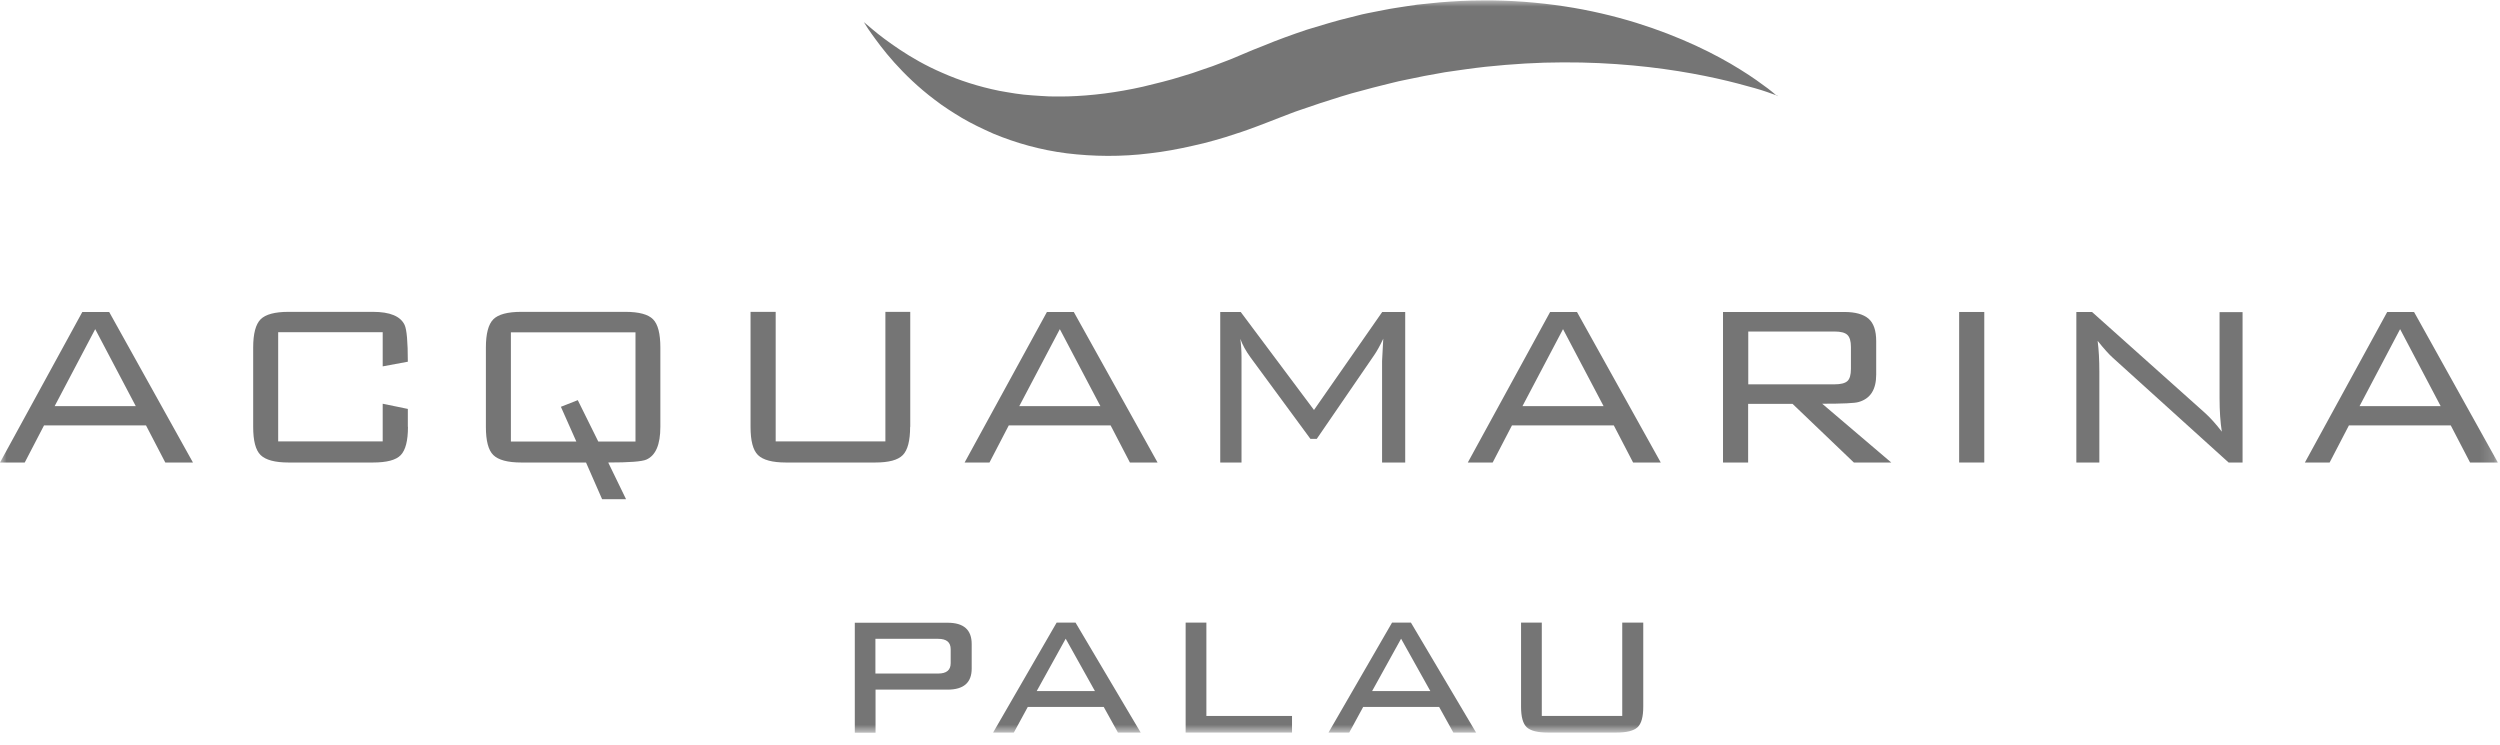 <svg width="188" height="56" viewBox="0 0 188 56" fill="none" xmlns="http://www.w3.org/2000/svg">
<g clip-path="url(#clip0_3026_84610)">
<mask id="mask0_3026_84610" style="mask-type:luminance" maskUnits="userSpaceOnUse" x="0" y="0" width="188" height="56">
<path d="M187.84 0H0V55.09H187.84V0Z" fill="white"/>
</mask>
<g mask="url(#mask0_3026_84610)">
<path d="M73.071 50.28C73.071 51.33 72.471 51.86 71.261 51.86H65.841V55.1H64.281V46.83H71.261C72.471 46.83 73.071 47.36 73.071 48.43V50.28ZM71.491 49.87V48.82C71.491 48.3 71.181 48.04 70.551 48.04H65.831V50.65H70.551C71.181 50.65 71.491 50.39 71.491 49.87Z" fill="#757575"/>
<path d="M85.77 55.09H84.07L83 53.16H77.29L76.24 55.09H74.68L79.46 46.82H80.88L85.78 55.09H85.77ZM82.34 51.97L80.14 48.03L77.96 51.97H82.35H82.34Z" fill="#757575"/>
<path d="M97.16 55.09H89.16V46.82H90.72V53.84H97.16V55.09Z" fill="#757575"/>
<path d="M110.992 55.09H109.292L108.222 53.16H102.512L101.462 55.09H99.902L104.682 46.82H106.102L111.002 55.09H110.992ZM107.562 51.97L105.362 48.03L103.182 51.97H107.572H107.562Z" fill="#757575"/>
<path d="M123.573 53.14C123.573 53.91 123.433 54.42 123.143 54.69C122.853 54.96 122.323 55.09 121.543 55.09H116.413C115.633 55.09 115.103 54.96 114.813 54.69C114.523 54.42 114.383 53.91 114.383 53.14V46.82H115.943V53.84H121.993V46.82H123.573V53.14Z" fill="#757575"/>
<path d="M14.51 34.781H12.43L10.98 31.991H3.31L1.86 34.781H0L6.19 23.461H8.21L14.51 34.781ZM10.21 30.541L7.16 24.751L4.11 30.541H10.21Z" fill="#757575"/>
<path d="M30.679 32.101C30.679 33.141 30.499 33.841 30.139 34.221C29.779 34.601 29.079 34.781 28.039 34.781H21.699C20.679 34.781 19.979 34.591 19.599 34.221C19.219 33.851 19.039 33.141 19.039 32.101V26.131C19.039 25.091 19.229 24.381 19.599 24.011C19.969 23.641 20.669 23.451 21.699 23.451H28.039C29.329 23.451 30.119 23.781 30.429 24.441C30.589 24.791 30.669 25.711 30.669 27.201L28.779 27.551V24.981H20.919V33.191H28.779V30.361L30.669 30.751V32.091L30.679 32.101Z" fill="#757575"/>
<path d="M49.659 32.101C49.659 33.431 49.309 34.251 48.609 34.561C48.269 34.711 47.319 34.781 45.739 34.781L47.079 37.541H45.279L44.069 34.781H39.199C38.179 34.781 37.479 34.591 37.099 34.221C36.719 33.851 36.539 33.141 36.539 32.101V26.131C36.539 25.091 36.729 24.381 37.099 24.011C37.469 23.641 38.169 23.451 39.199 23.451H47.029C48.049 23.451 48.749 23.641 49.109 24.011C49.479 24.381 49.659 25.091 49.659 26.131V32.101ZM47.789 33.201V24.991H38.419V33.201H43.339L42.179 30.591L43.449 30.091L44.989 33.201H47.799H47.789Z" fill="#757575"/>
<path d="M68.441 32.101C68.441 33.141 68.261 33.841 67.891 34.221C67.521 34.601 66.831 34.781 65.811 34.781H59.101C58.081 34.781 57.381 34.591 57.001 34.221C56.621 33.851 56.441 33.141 56.441 32.101V23.451H58.331V33.191H66.581V23.451H68.451V32.101H68.441Z" fill="#757575"/>
<path d="M87.049 34.781H84.969L83.519 31.991H75.859L74.409 34.781H72.539L78.729 23.461H80.749L87.049 34.781ZM82.749 30.541L79.699 24.751L76.649 30.541H82.749Z" fill="#757575"/>
<path d="M105.662 34.781H103.932V27.141L104.022 25.471C103.772 26.001 103.542 26.411 103.342 26.701L99.022 33.001H98.542L94.042 26.881C93.692 26.401 93.432 25.931 93.272 25.481C93.332 25.921 93.362 26.391 93.362 26.881V34.781H91.762V23.461H93.302L98.812 30.831L103.942 23.461H105.672V34.781H105.662Z" fill="#757575"/>
<path d="M124.889 34.781H122.809L121.359 31.991H113.699L112.249 34.781H110.379L116.569 23.461H118.589L124.889 34.781ZM120.589 30.541L117.539 24.751L114.489 30.541H120.589Z" fill="#757575"/>
<path d="M142.22 34.781H139.41L134.8 30.371H131.46V34.781H129.57V23.461H138.7C139.52 23.461 140.12 23.631 140.51 23.961C140.9 24.301 141.09 24.861 141.09 25.651V28.171C141.09 29.301 140.65 29.981 139.77 30.231C139.49 30.321 138.58 30.361 137.03 30.361L142.21 34.771L142.22 34.781ZM139.19 27.741V26.091C139.19 25.651 139.1 25.351 138.92 25.181C138.74 25.011 138.42 24.931 137.97 24.931H131.47V28.901H137.97C138.42 28.901 138.74 28.821 138.92 28.661C139.1 28.501 139.19 28.191 139.19 27.741Z" fill="#757575"/>
<path d="M149.218 34.781H147.328V23.461H149.218V34.781Z" fill="#757575"/>
<path d="M168.641 34.781H167.591L158.881 26.901C158.601 26.651 158.221 26.231 157.741 25.631C157.831 26.301 157.871 27.081 157.871 27.961V34.781H156.141V23.461H157.321L165.791 31.031C166.201 31.401 166.631 31.871 167.081 32.461C166.971 31.761 166.911 30.921 166.911 29.941V23.471H168.641V34.791V34.781Z" fill="#757575"/>
<path d="M187.838 34.781H185.748L184.298 31.991H176.638L175.188 34.781H173.328L179.518 23.461H181.538L187.838 34.781ZM183.538 30.541L180.488 24.751L177.438 30.541H183.538Z" fill="#757575"/>
<path d="M133.671 7.201C133.671 7.201 133.401 7.101 132.891 6.921C132.381 6.741 131.631 6.531 130.681 6.281C128.771 5.781 126.051 5.221 122.791 4.921C121.161 4.771 119.401 4.681 117.541 4.691C115.681 4.691 113.731 4.811 111.721 5.021C110.721 5.131 109.701 5.281 108.671 5.431C108.161 5.521 107.641 5.611 107.121 5.711C106.601 5.821 106.081 5.921 105.561 6.031C105.041 6.131 104.521 6.281 104.001 6.401C103.481 6.521 102.961 6.671 102.431 6.811C101.381 7.071 100.341 7.421 99.301 7.751L97.741 8.281C97.221 8.451 96.711 8.671 96.191 8.861L95.421 9.161C95.151 9.261 94.881 9.361 94.611 9.471C94.351 9.571 94.081 9.661 93.821 9.761C93.551 9.861 93.271 9.951 92.991 10.041C92.711 10.131 92.441 10.221 92.161 10.311C91.891 10.391 91.611 10.471 91.341 10.551C91.071 10.631 90.801 10.701 90.521 10.771C90.251 10.831 89.971 10.901 89.701 10.961C88.611 11.211 87.531 11.411 86.461 11.531C84.321 11.801 82.211 11.771 80.231 11.531C78.251 11.281 76.381 10.751 74.701 10.051C73.871 9.681 73.071 9.301 72.341 8.871C71.611 8.431 70.921 7.991 70.301 7.511C69.051 6.571 68.041 5.581 67.251 4.701C66.461 3.821 65.901 3.041 65.521 2.511C65.331 2.251 65.191 2.031 65.101 1.881C65.011 1.741 64.961 1.661 64.961 1.661C64.961 1.661 65.201 1.871 65.661 2.251C66.111 2.631 66.791 3.151 67.661 3.731C68.531 4.311 69.611 4.941 70.871 5.481C72.131 6.041 73.571 6.511 75.151 6.831C75.941 6.971 76.761 7.121 77.621 7.171C78.051 7.211 78.481 7.221 78.921 7.251C79.361 7.251 79.811 7.261 80.261 7.251C82.081 7.201 83.981 6.961 85.941 6.521C86.921 6.281 87.911 6.051 88.911 5.731C89.161 5.651 89.411 5.571 89.661 5.501C89.911 5.411 90.161 5.331 90.411 5.241C90.661 5.151 90.911 5.071 91.171 4.981C91.421 4.891 91.661 4.791 91.911 4.701C92.161 4.601 92.401 4.521 92.661 4.411C92.921 4.301 93.181 4.191 93.441 4.081L94.201 3.761L95.011 3.441C96.091 2.991 97.181 2.601 98.281 2.231C99.381 1.901 100.491 1.551 101.601 1.291L102.431 1.081C102.711 1.011 102.991 0.971 103.261 0.911C103.821 0.811 104.371 0.681 104.921 0.601C105.471 0.521 106.031 0.421 106.581 0.351C107.131 0.291 107.681 0.241 108.231 0.181C109.321 0.091 110.401 0.031 111.471 0.031C113.601 0.011 115.661 0.181 117.601 0.471C119.541 0.761 121.371 1.201 123.031 1.711C124.701 2.231 126.201 2.821 127.521 3.431C128.841 4.041 129.961 4.661 130.871 5.231C131.781 5.791 132.471 6.301 132.941 6.651C133.411 7.011 133.641 7.231 133.641 7.231L133.671 7.201Z" fill="#757575"/>
</g>
</g>
<defs>
<clipPath id="clip0_3026_84610">
<rect width="188" height="56" fill="white"/>
</clipPath>
</defs>
</svg>
